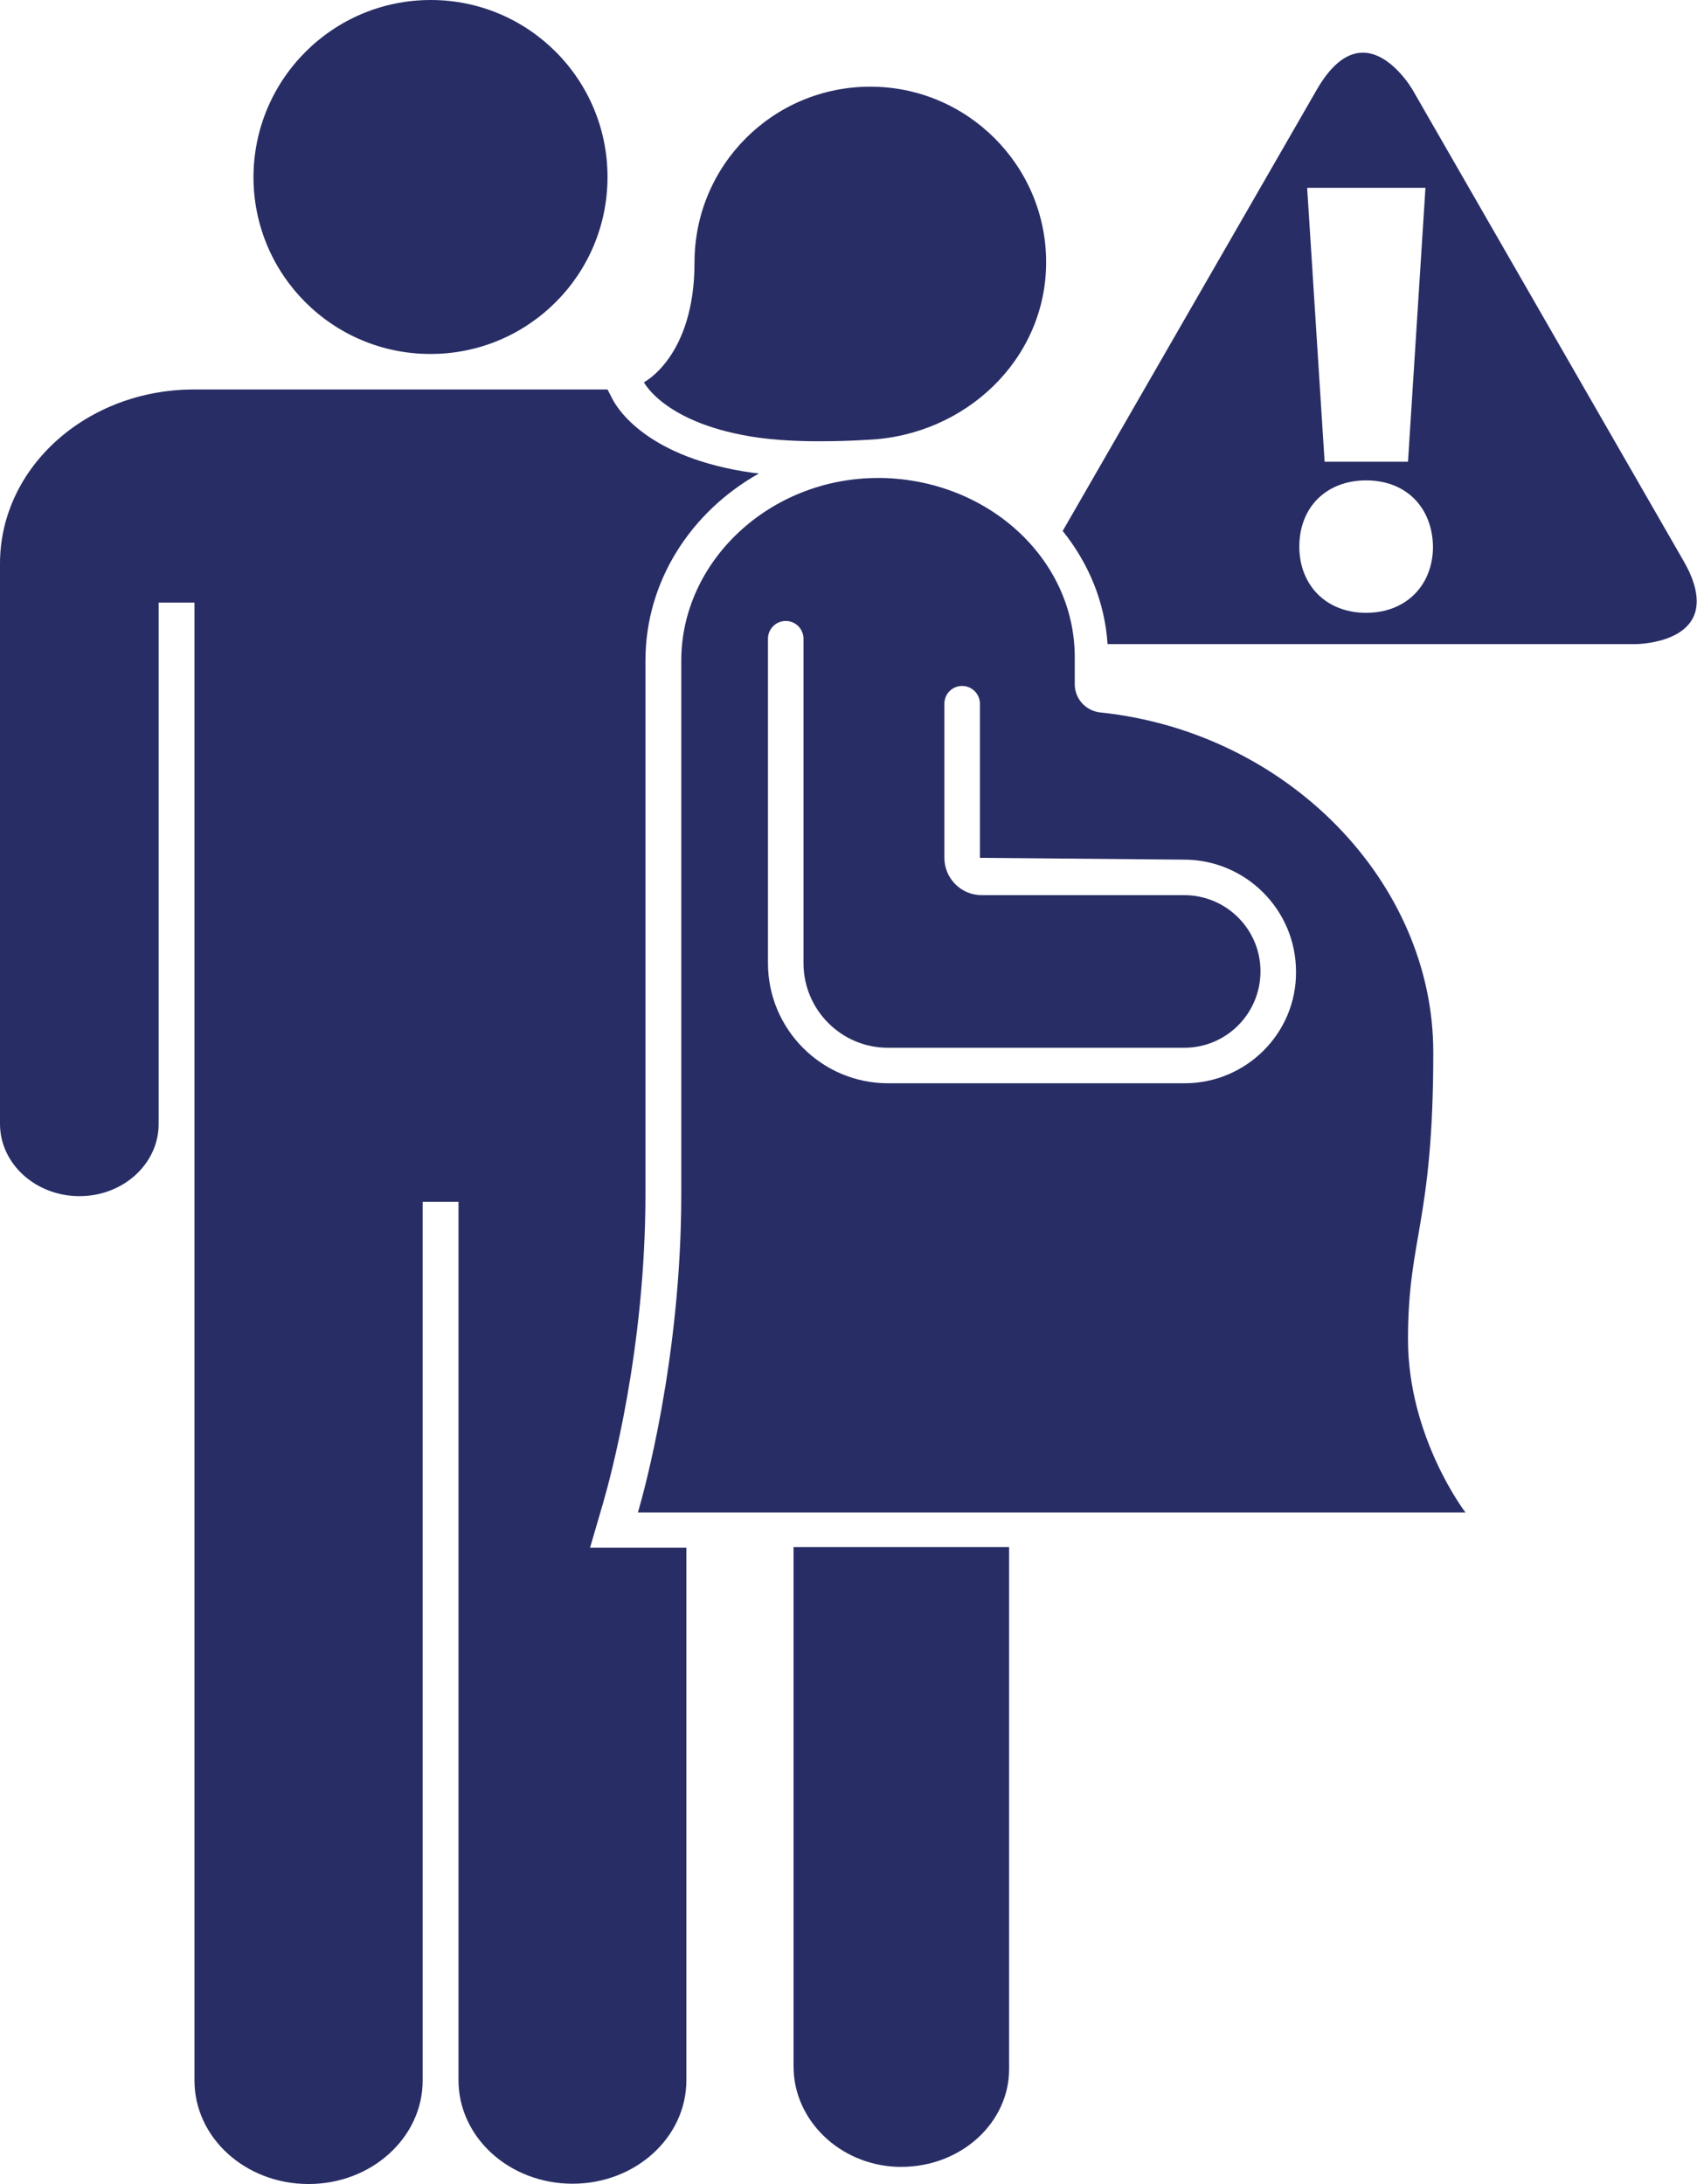 <?xml version="1.0" encoding="utf-8"?>
<!-- Generator: Adobe Illustrator 25.2.1, SVG Export Plug-In . SVG Version: 6.00 Build 0)  -->
<svg version="1.1" id="Layer_1" xmlns="http://www.w3.org/2000/svg" xmlns:xlink="http://www.w3.org/1999/xlink" x="0px" y="0px"
	 viewBox="0 0 56.37 72.56" style="enable-background:new 0 0 56.37 72.56;" xml:space="preserve">
<style type="text/css">
	.st0{clip-path:url(#SVGID_2_);fill:#282D65;}
</style>
<g>
	<defs>
		<rect id="SVGID_1_" y="0" width="56.37" height="72.56"/>
	</defs>
	<clipPath id="SVGID_2_">
		<use xlink:href="#SVGID_1_"  style="overflow:visible;"/>
	</clipPath>
	<path class="st0" d="M39.35,35.99H29.5c-2.2,0-3.99-1.79-3.99-3.99V21.22c0-0.33,0.27-0.59,0.59-0.59c0.33,0,0.59,0.27,0.59,0.59
		v10.78c0,1.55,1.26,2.81,2.8,2.81h9.85c1.4,0,2.53-1.14,2.53-2.54c0-1.4-1.14-2.53-2.53-2.53h-6.73c-0.69,0-1.24-0.56-1.24-1.24
		v-5.12c0-0.33,0.26-0.59,0.59-0.59c0.33,0,0.59,0.27,0.59,0.59v5.12l6.78,0.06c2.05,0,3.72,1.67,3.72,3.72
		C43.07,34.32,41.4,35.99,39.35,35.99 M46.77,44.5c0-3.4,0.84-3.88,0.84-9.54c0-5.65-4.84-10.64-11.06-11.29
		c-0.48-0.05-0.85-0.45-0.85-0.94v-0.9c0-3.25-2.86-5.88-6.41-5.95c-0.04,0-0.08,0-0.12,0c-3.61,0-6.54,2.77-6.54,6.07v17.73
		c0,5.42-1.24,9.89-1.44,10.57h27.49C48.67,50.24,46.77,47.75,46.77,44.5"/>
	<path class="st0" d="M28.91,2.88c-3.23,0-5.84,2.61-5.84,5.84c0,3.13-1.68,3.98-1.68,3.98s0.7,1.4,3.8,1.84
		c0.61,0.08,1.24,0.12,2,0.12c0.49,0,1.03-0.01,1.66-0.05c3.22-0.15,5.9-2.67,5.9-5.9C34.75,5.5,32.13,2.88,28.91,2.88"/>
	<path class="st0" d="M33.52,51.4h-7.16l0,17.26c0,1.76,1.51,3.26,3.45,3.33c0.05,0,0.09,0,0.13,0c1.98,0,3.58-1.46,3.58-3.25V51.4z
		"/>
	<path class="st0" d="M45.38,20.36c-1.34,0-2.22-0.93-2.22-2.2c0-1.3,0.89-2.2,2.22-2.2c1.34,0,2.2,0.91,2.22,2.2
		C47.6,19.43,46.72,20.36,45.38,20.36 M47.35,6.24l-0.58,9.1H44l-0.58-9.1H47.35z M55.92,18.63l-9-15.65c0,0-0.71-1.23-1.65-1.23
		c-0.47,0-1,0.31-1.53,1.23L35.3,17.64c0.86,1.07,1.4,2.36,1.49,3.76h17.53c0,0,2.03,0,2.04-1.41v-0.02
		C56.36,19.62,56.24,19.18,55.92,18.63"/>
	<path class="st0" d="M19.6,51.42l0.44-1.51c0.23-0.8,1.4-5.05,1.4-10.24V21.95c0-2.64,1.51-4.95,3.77-6.22
		c-0.06-0.01-0.13-0.01-0.19-0.02c-3.53-0.49-4.53-2.15-4.69-2.48l-0.15-0.29H6.44C2.9,12.94,0,15.51,0,18.73v18.61
		c0,1.32,1.18,2.4,2.64,2.4c1.45,0,2.63-1.07,2.63-2.4V20.02h1.19v49.1c0,1.9,1.69,3.44,3.79,3.44c2.09,0,3.79-1.54,3.79-3.44V39.93
		h1.19v29.18c0,1.9,1.69,3.44,3.79,3.44c2.09,0,3.78-1.54,3.78-3.44V51.42H19.6z"/>
	<path class="st0" d="M20.18,5.88c0,3.25-2.63,5.88-5.88,5.88c-3.25,0-5.88-2.63-5.88-5.88C8.43,2.63,11.06,0,14.31,0
		C17.55,0,20.18,2.63,20.18,5.88"/>
</g>
</svg>
